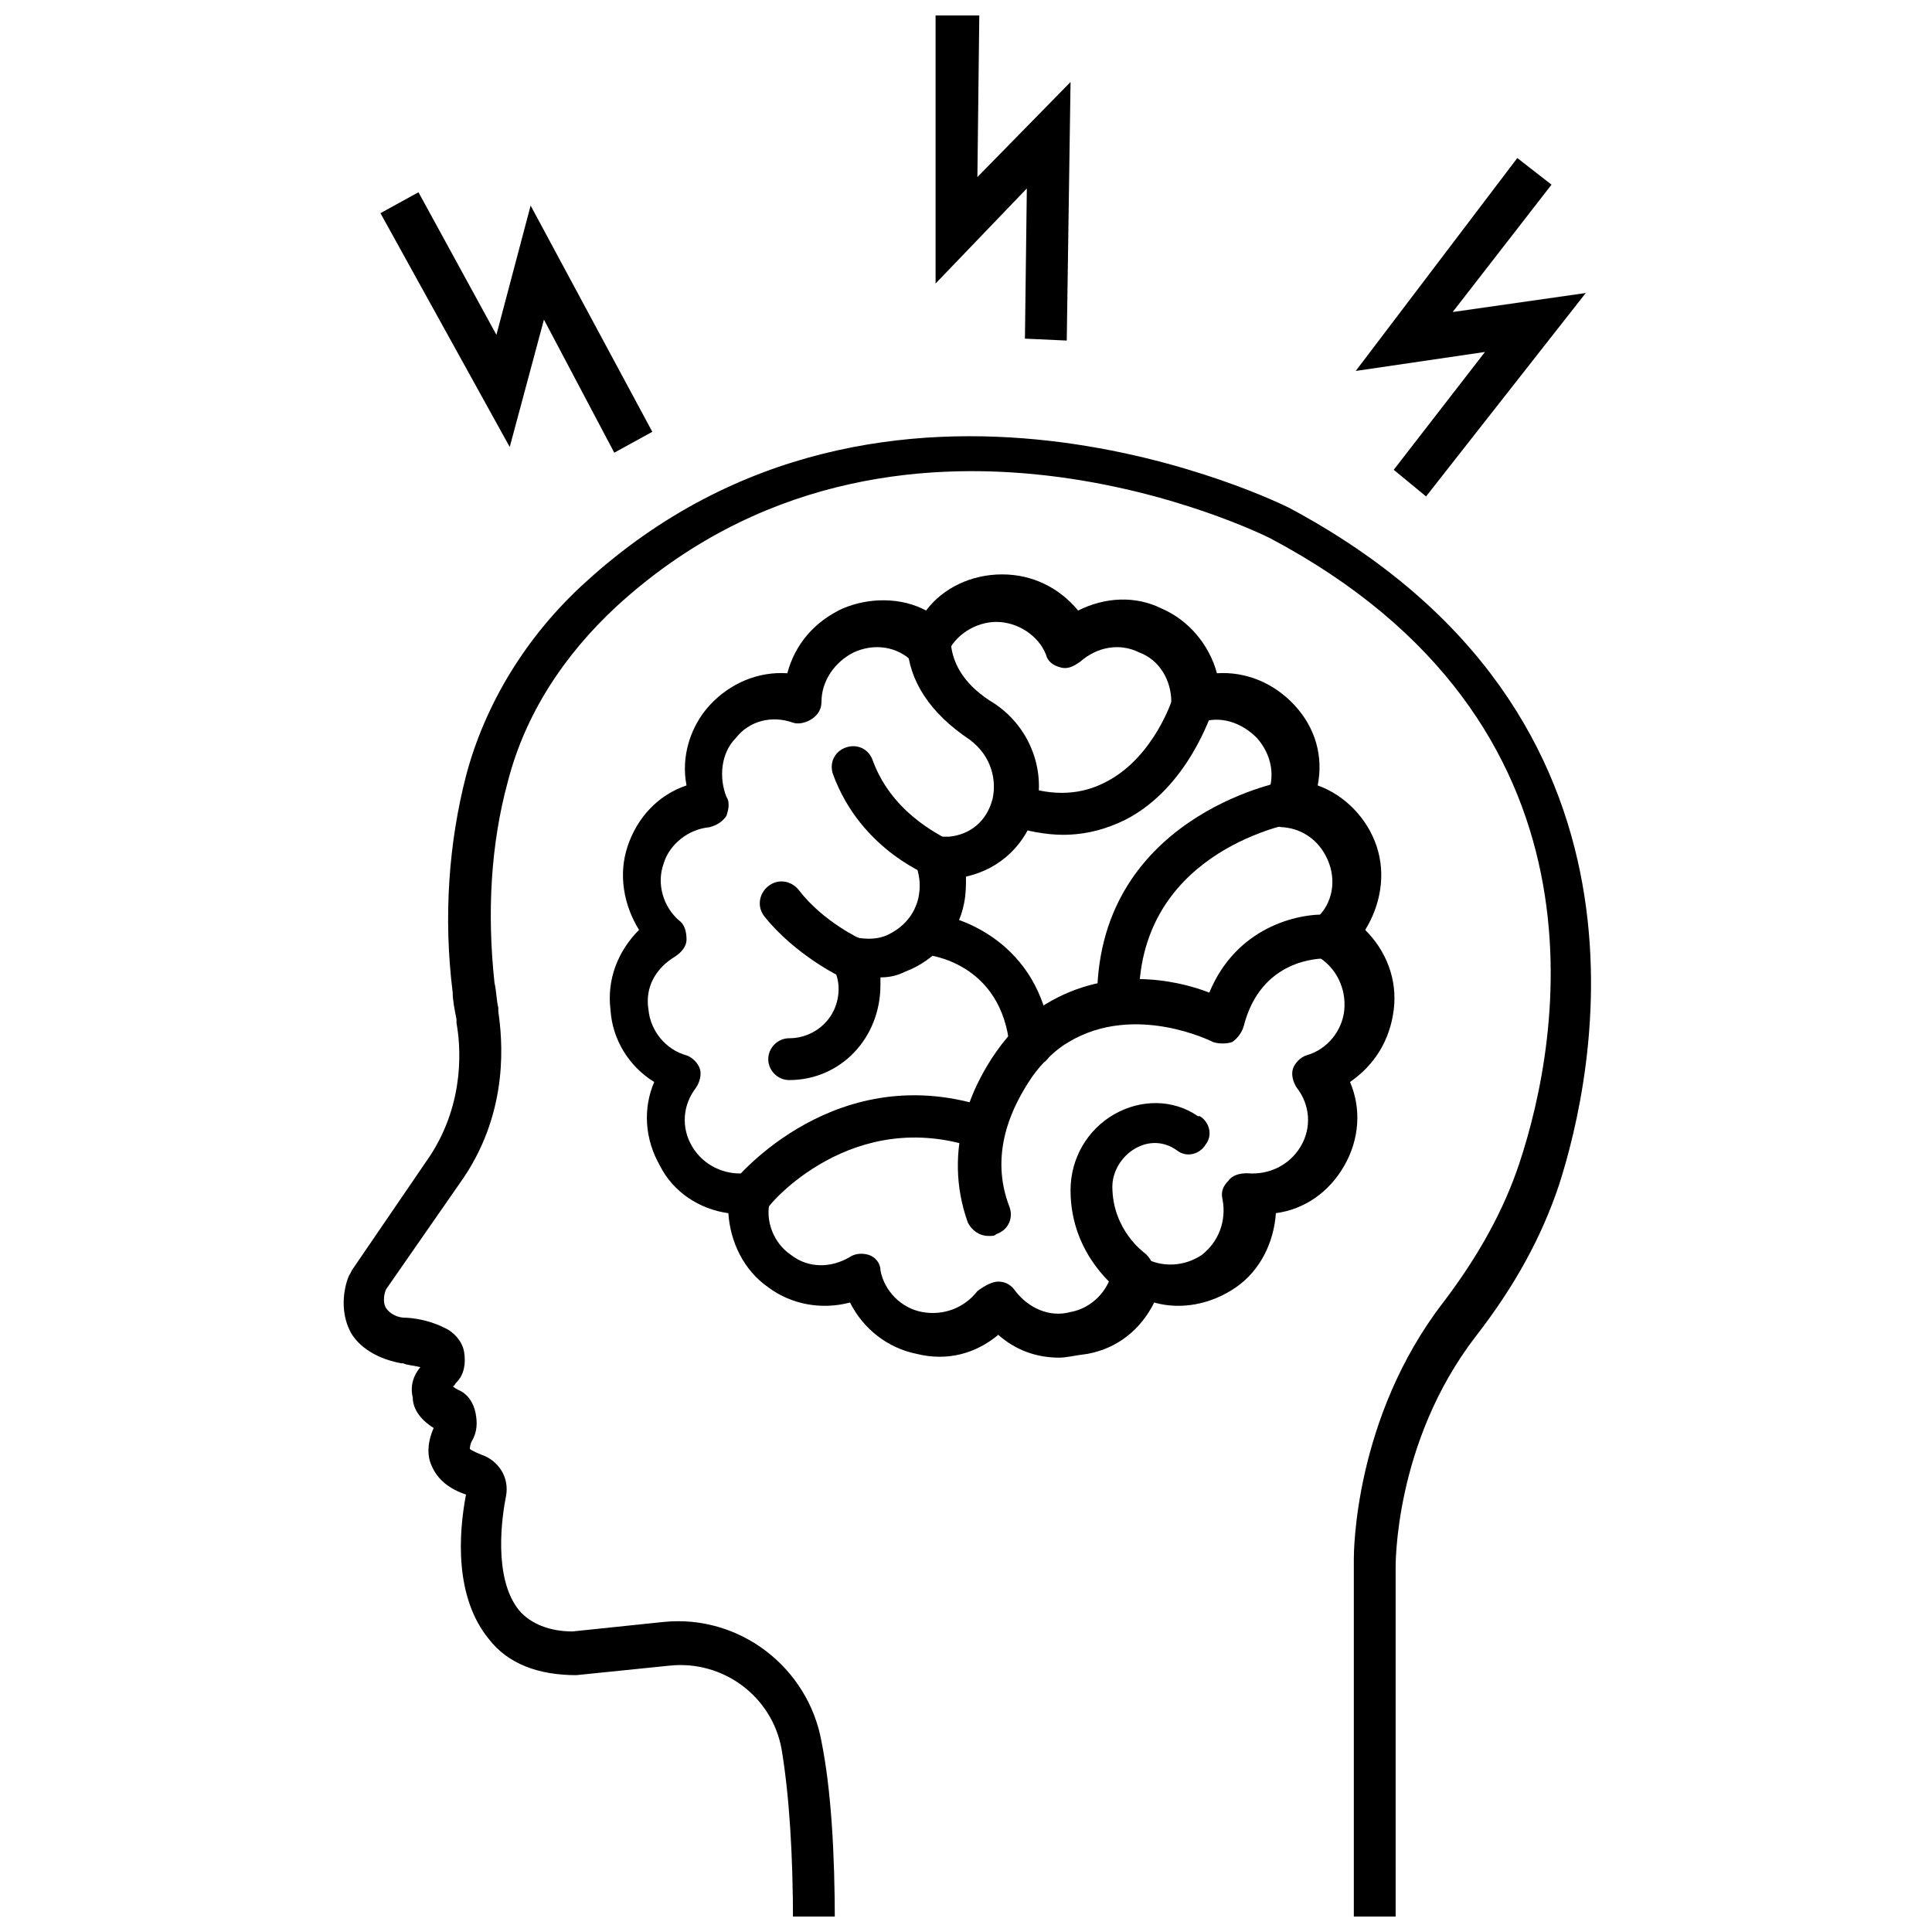 <?xml version="1.0" encoding="UTF-8"?>
<!-- Uploaded to: SVG Find, www.svgrepo.com, Generator: SVG Find Mixer Tools -->
<svg width="800px" height="800px" version="1.1" viewBox="144 144 512 512" xmlns="http://www.w3.org/2000/svg">
 <defs>
  <clipPath id="b">
   <path d="m235 259h331v392.9h-331z"/>
  </clipPath>
  <clipPath id="a">
   <path d="m391 148.09h37v86.906h-37z"/>
  </clipPath>
 </defs>
 <g clip-path="url(#b)">
  <path d="m513.86 651.9h-11.082v-94.715c0-1.512 0-37.281 23.68-68.016 9.574-12.594 16.121-24.688 20.152-36.777 11.082-33.25 26.199-116.88-66-165.75-1.008-0.504-99.25-49.879-173.31 18.137-14.105 13.098-24.184 28.719-28.719 46.352-4.535 16.625-5.543 34.762-3.527 53.402 0.504 2.016 0.504 4.535 1.008 6.551v1.008c1.008 7.055 3.023 25.695-9.07 43.832l-20.656 29.727c-0.504 1.008-1.008 3.527 0 5.039 1.008 1.512 3.023 2.519 5.039 2.519 1.512 0 6.047 0.504 10.078 2.519 2.519 1.008 5.039 3.527 5.543 6.551 0.504 3.023 0 6.047-2.016 8.062-0.504 0.504-0.504 1.008-1.008 1.008 0 0 0.504 0.504 1.512 1.008 2.519 1.008 4.031 3.527 4.535 6.047 0.504 2.519 0.504 5.039-1.008 7.559-0.504 1.008-0.504 2.016-0.504 2.016s0.504 0.504 3.023 1.512c4.535 1.512 7.559 6.047 6.551 11.082-1.008 5.039-3.527 21.664 3.527 30.23 3.023 3.527 8.062 5.543 14.105 5.543l24.184-2.519c20.152-2.016 38.289 12.09 41.816 31.738 2.519 12.594 3.527 29.223 3.527 48.367h-11.082c0-18.641-1.008-34.258-3.023-46.352-2.519-14.105-15.617-23.68-29.727-22.168l-24.688 2.519c-10.078 0-18.137-3.023-23.176-9.574-9.07-11.082-8.062-27.711-6.047-38.289-4.535-1.512-7.559-4.031-9.07-7.559-1.008-2.016-1.512-5.543 0.504-10.078-4.031-2.519-5.543-5.543-5.543-8.062-0.504-2.016-0.504-5.039 2.016-8.062-2.016-0.504-3.527-0.504-4.535-1.008h-0.504c-8.062-1.512-12.09-5.543-13.602-8.566-3.527-7.055-0.504-14.609 0-15.113l0.504-1.008 20.656-30.23c9.574-14.609 8.062-29.727 7.055-35.266v-1.008c-0.504-2.519-1.008-5.039-1.008-7.055-2.519-20.152-1.008-39.801 3.527-57.434 5.039-19.145 16.121-37.281 31.738-51.387 80.105-73.051 185.4-20.152 186.41-19.648 102.78 54.914 80.609 151.14 71.539 179.36-4.535 13.602-11.586 26.703-22.168 40.305-21.664 28.215-21.16 60.961-21.16 61.465z"/>
 </g>
 <path d="m424.68 503.79c-6.047 0-11.586-2.016-16.121-6.047-6.047 5.039-13.602 7.055-21.664 5.039-7.559-1.512-14.105-6.551-17.633-13.602-7.559 2.016-15.617 0.504-21.664-4.031-6.551-4.535-10.078-12.09-10.578-19.648-7.559-1.008-14.609-5.543-18.137-12.594-4.031-7.055-4.535-15.113-1.512-22.168-6.551-4.031-11.082-11.082-11.586-19.145-1.008-8.062 2.016-15.617 7.559-21.16-4.031-6.551-5.543-14.609-3.023-22.168 2.519-7.559 8.062-13.602 15.617-16.121-1.512-7.559 1.008-15.617 6.047-21.16 5.543-6.047 13.098-9.07 20.656-8.566 2.016-7.559 7.055-13.602 14.609-17.129 7.055-3.023 15.617-3.023 22.168 0.504 4.535-6.047 12.09-9.574 20.152-9.574s15.113 3.527 20.152 9.574c7.055-3.527 15.113-4.031 22.168-0.504 7.055 3.023 12.594 9.574 14.609 17.129 7.559-0.504 15.113 2.519 20.656 8.566 5.543 6.047 7.559 13.602 6.047 21.16 7.055 2.519 13.098 8.566 15.617 16.121 2.519 7.559 1.008 15.617-3.023 22.168 5.543 5.543 8.566 13.098 7.559 21.16s-5.039 14.609-11.586 19.145c3.023 7.055 2.519 15.113-1.512 22.168-4.031 7.055-10.578 11.586-18.137 12.594-0.504 7.559-4.031 15.113-10.578 19.648-6.551 4.535-14.609 6.047-21.664 4.031-3.527 7.055-9.574 12.09-17.633 13.602-4.039 0.504-5.551 1.008-7.566 1.008zm-16.121-20.152c2.016 0 3.527 1.008 4.535 2.519 3.527 4.535 9.07 7.055 14.609 5.543 5.543-1.008 10.078-5.543 11.082-11.082 0.504-2.016 1.512-3.527 3.023-4.031 1.512-0.504 3.527-0.504 5.039 0.504 5.039 3.023 11.082 2.519 15.617-0.504 4.535-3.527 6.551-9.07 5.543-14.609-0.504-2.016 0-3.527 1.512-5.039 1.008-1.512 3.023-2.016 5.039-2.016 5.543 0.504 11.082-2.016 14.105-7.055 3.023-5.039 2.519-11.082-1.008-15.617-1.008-1.512-1.512-3.527-1.008-5.039s2.016-3.023 3.527-3.527c5.543-1.512 9.574-6.551 10.078-12.09 0.504-5.543-2.016-11.082-7.055-14.105-1.512-1.008-2.519-2.519-3.023-4.535 0-2.016 0.504-3.527 2.016-5.039 4.535-3.527 6.047-9.574 4.031-15.113-2.016-5.543-6.551-9.07-12.09-9.574-2.016 0-3.527-1.008-4.535-3.023-1.008-1.512-1.008-3.527 0-5.039 2.519-5.039 1.512-11.082-2.519-15.617-4.031-4.031-9.574-6.047-15.113-4.031-1.512 0.504-3.527 0.504-5.039-1.008-1.512-1.008-2.519-3.023-2.519-4.535 0-5.543-3.023-11.082-8.566-13.098-5.039-2.519-11.082-1.512-15.617 2.519-1.512 1.008-3.023 2.016-5.039 1.512s-3.527-1.512-4.031-3.527c-2.016-5.039-7.559-8.566-13.098-8.566-5.543 0-11.082 3.527-13.098 8.566-0.504 1.512-2.016 3.023-4.031 3.527-2.016 0.504-3.527 0-5.039-1.512-4.031-4.031-10.078-5.039-15.617-2.519-5.039 2.519-8.566 7.559-8.566 13.098 0 2.016-1.008 3.527-2.519 4.535-1.512 1.008-3.527 1.512-5.039 1.008-5.543-2.016-11.586-0.504-15.113 4.031-4.031 4.031-4.535 10.578-2.519 15.617 1.008 1.512 0.504 3.527 0 5.039-1.008 1.512-2.519 2.519-4.535 3.023-5.543 0.504-10.578 4.535-12.09 9.574-2.016 5.543 0 11.586 4.031 15.113 1.512 1.008 2.016 3.023 2.016 5.039s-1.512 3.527-3.023 4.535c-5.039 3.023-8.062 8.062-7.055 14.105 0.504 5.543 4.535 10.578 10.078 12.09 1.512 0.504 3.023 2.016 3.527 3.527s0 3.527-1.008 5.039c-3.527 4.535-4.031 10.578-1.008 15.617 3.023 5.039 8.566 7.559 14.105 7.055 2.016 0 3.527 0.504 5.039 2.016 1.008 1.512 1.512 3.023 1.512 5.039-1.512 5.543 1.008 11.586 5.543 14.609 4.535 3.527 10.578 3.527 15.617 0.504 1.512-1.008 3.527-1.008 5.039-0.504 1.512 0.504 3.023 2.016 3.023 4.031 1.008 5.543 5.543 10.078 11.082 11.082 5.543 1.008 11.082-1.008 14.609-5.543 2.016-1.516 4.031-2.519 5.543-2.519z"/>
 <path d="m353.14 430.23c-3.023 0-5.543-2.519-5.543-5.543 0-3.023 2.519-5.543 5.543-5.543 7.055 0 13.098-5.543 13.098-13.098 0-2.016-0.504-4.031-1.512-5.543-1.008-2.016-0.504-4.031 0.504-6.047s3.527-2.519 5.543-2.016c3.023 0.504 5.543 0.504 8.062-0.504 4.535-2.016 7.559-5.543 8.566-10.078 0.504-2.519 0.504-5.039-0.504-8.062-0.504-2.016-0.504-4.031 0.504-5.543s3.023-2.519 5.039-2.519h1.008 2.016c5.543-0.504 10.078-4.031 11.586-10.078 1.008-4.535 0-11.082-6.047-15.617-10.578-7.055-16.121-15.617-16.625-25.191 0-3.023 2.016-5.543 5.543-6.047 3.023 0 5.543 2.016 6.047 5.543 0.504 6.047 4.031 11.586 11.586 16.121 9.07 6.047 13.602 17.129 11.082 27.711-2.519 9.574-9.574 16.121-18.641 18.137 0 2.519 0 4.535-0.504 7.055-1.512 8.062-7.559 15.113-15.617 18.137-2.016 1.008-4.031 1.512-6.551 1.512v2.016c0 14.117-10.582 25.199-24.184 25.199z"/>
 <path d="m393.95 377.33c-0.504 0-1.008 0-2.016-0.504-1.008-0.504-19.648-7.055-27.207-27.711-1.008-3.023 0.504-6.047 3.527-7.055 3.023-1.008 6.047 0.504 7.055 3.527 5.543 15.113 20.152 20.656 20.152 21.16 3.023 1.008 4.535 4.535 3.527 7.055-0.504 2.016-2.519 3.527-5.039 3.527z"/>
 <path d="m425.69 365.23c-4.535 0-9.574-1.008-14.609-2.519-3.023-1.008-4.535-4.031-3.527-7.055 1.008-3.023 4.031-4.535 7.055-3.527 8.566 3.023 16.121 2.519 22.672-1.008 12.594-6.551 17.633-22.168 17.633-22.672 1.008-3.023 4.031-4.535 7.055-3.527 3.023 1.008 4.535 4.031 3.527 7.055-0.504 1.008-6.551 20.656-23.176 29.223-5.039 2.519-10.582 4.031-16.629 4.031z"/>
 <path d="m406.04 471.54c-2.519 0-4.535-1.512-5.543-3.527-7.055-19.648 1.512-36.777 7.559-45.344 3.527-5.039 8.062-9.574 13.098-12.594 16.625-10.078 34.258-6.551 43.328-3.023 7.055-17.129 23.176-21.16 31.738-20.656 3.023 0 5.543 3.023 5.543 6.047 0 3.023-3.023 5.543-6.047 5.543-2.016 0-17.633 0-22.168 18.137-0.504 1.512-1.512 3.023-3.023 4.031-1.512 0.504-3.527 0.504-5.039 0 0 0-20.656-10.578-38.289 0-3.527 2.016-7.055 5.543-9.574 9.07-5.543 8.062-11.586 20.656-6.047 34.762 1.008 3.023-0.504 6.047-3.527 7.055-0.496 0.5-1 0.5-2.008 0.5z"/>
 <path d="m440.3 415.62c-3.023 0-5.543-2.519-5.543-5.543-1.008-49.375 48.871-58.945 49.375-58.945 3.023-0.504 6.047 1.512 6.551 4.535 0.504 3.023-1.512 6.047-4.535 6.551-1.512 0.504-41.312 8.062-40.305 47.863 0.5 2.516-2.019 5.035-5.543 5.539 0.504 0 0.504 0 0 0z"/>
 <path d="m343.07 466c-1.008 0-2.519-0.504-3.527-1.008-2.519-2.016-3.023-5.543-1.008-8.062 0.504-0.504 27.207-33.25 68.016-19.145 3.023 1.008 4.535 4.031 3.527 7.055-1.008 3.023-4.031 4.535-7.055 3.527-33.25-11.586-55.418 15.113-55.418 15.617-1.008 1.512-2.519 2.016-4.535 2.016z"/>
 <path d="m444.33 487.66c-1.008 0-2.016-0.504-3.023-1.008-0.504-0.504-13.602-9.574-13.602-27.207 0-8.566 4.535-16.121 11.586-20.152 7.055-4.031 15.617-4.031 22.168 0.504h0.504c2.519 1.512 3.527 5.039 1.512 7.559-1.512 2.519-5.039 3.527-7.559 1.512-3.527-2.519-7.559-2.519-11.082-0.504-3.527 2.016-6.047 6.047-6.047 10.078 0 11.586 8.566 17.633 8.566 17.633 2.519 2.016 3.023 5.543 1.512 8.062-1.008 2.516-2.519 3.523-4.535 3.523z"/>
 <path d="m417.13 426.7c-3.023 0-5.543-2.016-5.543-5.039-2.016-22.672-21.664-24.688-22.672-24.688-3.023-0.504-5.543-3.023-5.039-6.047 0.504-3.023 3.023-5.543 6.047-5.039 10.578 1.008 30.73 9.574 32.746 35.266 0.504 2.523-2.012 5.547-5.539 5.547 0.504 0 0 0 0 0z"/>
 <path d="m369.77 403.52c-1.008 0-1.512 0-2.519-0.504-0.504 0-12.594-6.047-20.656-16.121-2.016-2.519-1.512-6.047 1.008-8.062 2.519-2.016 6.047-1.512 8.062 1.008 6.551 8.566 16.625 13.098 16.625 13.098 3.023 1.512 4.031 4.535 2.519 7.559-1.008 1.516-3.023 3.023-5.039 3.023z"/>
 <g clip-path="url(#a)">
  <path d="m426.7 234.25-11.082-0.504 0.504-39.801-24.184 25.191v-71.039h11.586l-0.504 42.824 24.688-25.191z"/>
 </g>
 <path d="m521.92 275.56-8.566-7.055 24.184-31.234-34.258 5.035 42.82-56.426 9.07 7.055-26.199 33.754 35.27-5.039z"/>
 <path d="m306.79 263.97-18.641-35.266-9.066 33.754-34.262-61.969 10.078-5.539 20.656 37.785 9.066-34.258 32.246 59.953z"/>
</svg>